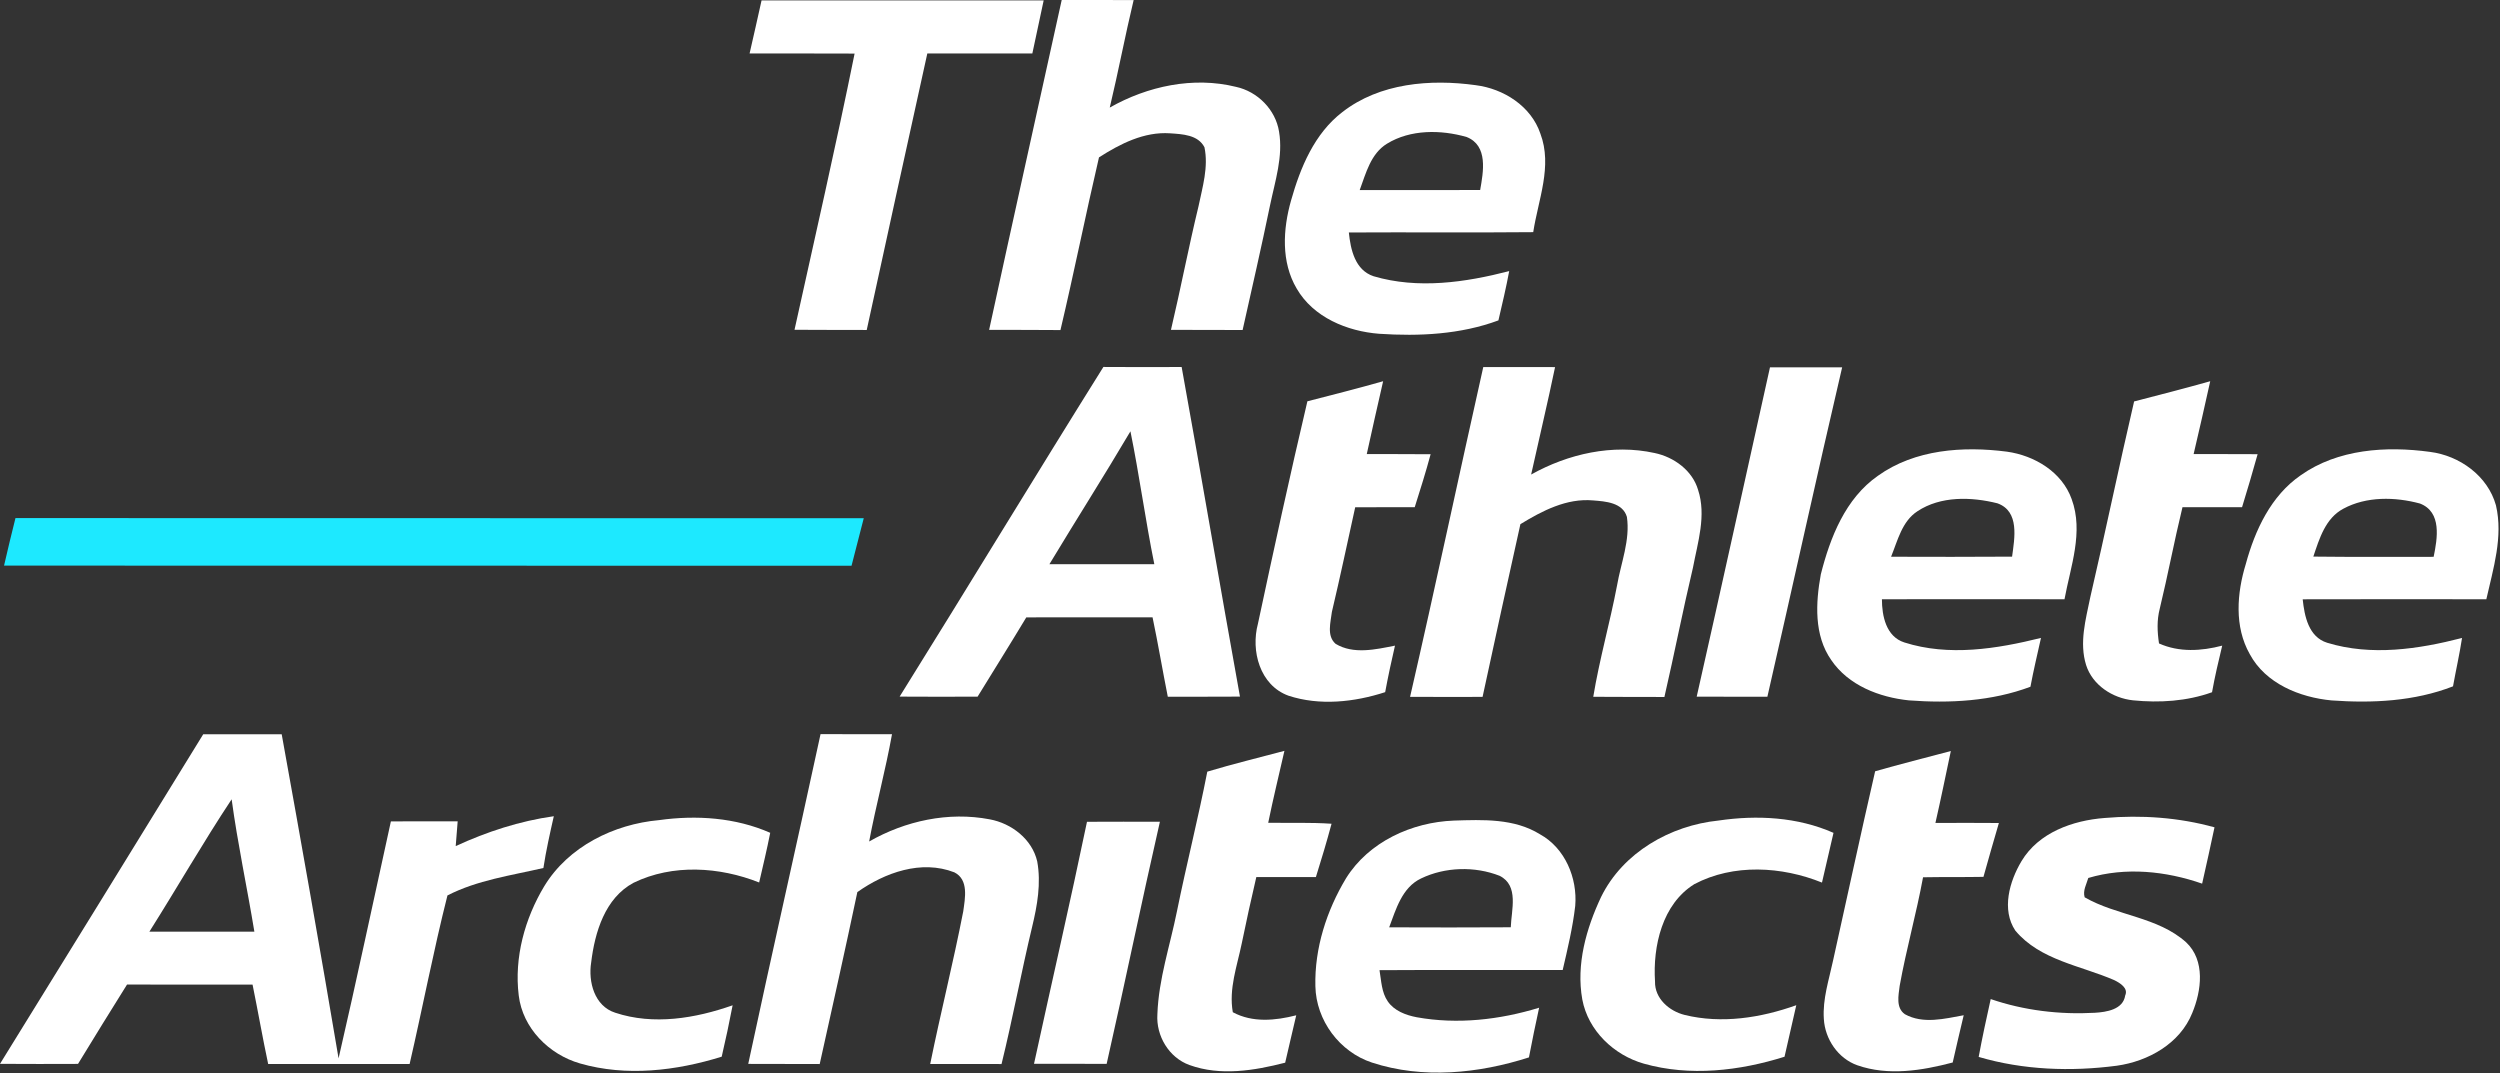 <?xml version="1.0" encoding="UTF-8" standalone="no"?>
<!DOCTYPE svg PUBLIC "-//W3C//DTD SVG 1.1//EN" "http://www.w3.org/Graphics/SVG/1.1/DTD/svg11.dtd">
<svg width="100%" height="100%" viewBox="0 0 538 231" version="1.1" xmlns="http://www.w3.org/2000/svg" xmlns:xlink="http://www.w3.org/1999/xlink" xml:space="preserve" xmlns:serif="http://www.serif.com/" style="fill-rule:evenodd;clip-rule:evenodd;stroke-linejoin:round;stroke-miterlimit:2;">
    <rect x="0" y="0" width="538" height="231" fill="#333333" stroke="none"/>
    <g transform="matrix(1,0,0,1,-52.12,-23.75)">
        <path d="M55.45,135.24C116.3,135.29 177.15,135.23 238,135.27C237.11,138.68 236.25,142.09 235.37,145.5C174.58,145.45 113.78,145.52 52.99,145.47C53.77,142.05 54.6,138.64 55.45,135.24Z" style="fill:#1DE9FF;fill-rule:nonzero;"/>
    </g>
    <g transform="matrix(1,0,0,1,-52.12,-23.75)">
        <path d="M216.01,23.83L276.72,23.83C275.88,27.64 275.12,31.46 274.28,35.26C266.75,35.26 259.21,35.27 251.68,35.25C247.32,55.08 242.94,74.91 238.64,94.76C233.46,94.73 228.28,94.77 223.1,94.72C227.46,74.92 232.01,55.15 236.03,35.28C228.49,35.23 220.96,35.28 213.43,35.26C214.33,31.46 215.14,27.64 216.01,23.83Z" style="fill:white;fill-rule:nonzero;"/>
    </g>
    <g transform="matrix(1,0,0,1,-52.12,-23.75)">
        <path d="M280.6,23.75C285.76,23.76 290.92,23.75 296.08,23.76C294.24,31.44 292.78,39.21 290.94,46.9C299.07,42.28 308.92,40.17 318.1,42.44C322.74,43.44 326.62,47.34 327.37,52.07C328.28,57.42 326.52,62.7 325.44,67.9C323.59,76.88 321.53,85.82 319.53,94.77C314.39,94.73 309.25,94.76 304.11,94.74C306.2,85.9 307.9,76.97 310.04,68.14C310.9,64 312.21,59.69 311.32,55.45C309.95,52.75 306.56,52.62 303.93,52.44C298.34,52.05 293.18,54.7 288.62,57.62C285.74,69.98 283.25,82.43 280.33,94.78C275.21,94.72 270.1,94.76 264.98,94.74C270.11,71.06 275.4,47.41 280.6,23.75Z" style="fill:white;fill-rule:nonzero;"/>
    </g>
    <g transform="matrix(1,0,0,1,-52.12,-23.75)">
        <path d="M341.01,47.86C349.04,41.61 359.94,40.73 369.69,42.08C375.7,42.84 381.61,46.58 383.61,52.51C386.25,59.5 383.14,66.74 382.07,73.71C368.84,73.84 355.62,73.7 342.39,73.78C342.77,77.46 343.72,81.88 347.72,83.2C357.25,86.01 367.44,84.54 376.9,82.09C376.24,85.65 375.4,89.18 374.58,92.7C366.4,95.73 357.54,96.15 348.92,95.58C342.04,95.05 334.75,92.06 331.16,85.84C327.79,80.13 328.2,73.08 329.95,66.91C331.95,59.81 334.98,52.48 341.01,47.86M350.61,54.67C347.09,56.82 346.07,61.04 344.73,64.65C353.37,64.65 362.01,64.67 370.65,64.64C371.34,60.73 372.41,55.08 367.73,53.23C362.2,51.65 355.66,51.57 350.61,54.67Z" style="fill:white;fill-rule:nonzero;"/>
    </g>
    <g transform="matrix(1,0,0,1,-52.12,-23.75)">
        <path d="M245.72,173.66C260.43,150.07 274.83,126.28 289.57,102.72C295.18,102.76 300.79,102.75 306.41,102.73C310.69,126.36 314.69,150.03 318.96,173.66C313.78,173.7 308.61,173.67 303.43,173.69C302.3,168 301.34,162.28 300.15,156.6C291.09,156.6 282.04,156.58 272.98,156.61C269.54,162.33 265.99,167.98 262.5,173.67C256.9,173.69 251.31,173.7 245.72,173.66M277.95,145.17L300.53,145.17C298.61,135.67 297.32,126.06 295.39,116.57C289.71,126.19 283.71,135.61 277.95,145.17Z" style="fill:white;fill-rule:nonzero;"/>
    </g>
    <g transform="matrix(1,0,0,1,-52.12,-23.75)">
        <path d="M355.57,173.71C361,150.09 366.01,126.38 371.32,102.74C376.47,102.75 381.62,102.74 386.77,102.75C385.17,110.48 383.32,118.16 381.62,125.87C389.61,121.4 399.15,119.25 408.2,121.24C412.35,122.11 416.32,124.98 417.55,129.18C419.35,134.69 417.48,140.43 416.45,145.88C414.26,155.13 412.44,164.47 410.3,173.74C405.2,173.71 400.09,173.75 394.99,173.7C396.32,165.64 398.58,157.76 400.11,149.73C400.95,144.87 402.96,139.99 402.23,134.99C401.32,131.89 397.63,131.65 394.95,131.44C389.26,130.93 384.01,133.68 379.31,136.55C376.56,148.93 373.83,161.32 371.17,173.72C365.97,173.73 360.77,173.74 355.57,173.71Z" style="fill:white;fill-rule:nonzero;"/>
    </g>
    <g transform="matrix(1,0,0,1,-52.12,-23.75)">
        <path d="M433.02,102.8C438.2,102.79 443.37,102.79 448.55,102.8C443.04,126.39 437.87,150.07 432.46,173.69C427.38,173.67 422.32,173.7 417.25,173.67C422.59,150.06 427.76,126.42 433.02,102.8Z" style="fill:white;fill-rule:nonzero;"/>
    </g>
    <g transform="matrix(1,0,0,1,-52.12,-23.75)">
        <path d="M333.47,110.11C338.91,108.71 344.36,107.33 349.77,105.79C348.58,111.01 347.39,116.23 346.25,121.46C350.83,121.5 355.41,121.44 359.99,121.5C358.96,125.34 357.76,129.12 356.57,132.9C352.3,132.9 348.03,132.9 343.76,132.91C342.1,140.42 340.52,147.95 338.74,155.44C338.48,157.67 337.58,160.58 339.54,162.3C343.39,164.63 348.18,163.51 352.32,162.69C351.55,166.01 350.83,169.35 350.21,172.7C343.58,174.86 336.09,175.67 329.39,173.46C323.24,171.23 321.26,163.81 322.83,157.97C326.24,141.99 329.72,126.02 333.47,110.11Z" style="fill:white;fill-rule:nonzero;"/>
    </g>
    <g transform="matrix(1,0,0,1,-52.12,-23.75)">
        <path d="M511.38,110.14C516.85,108.73 522.32,107.32 527.76,105.79C526.62,111.03 525.4,116.24 524.19,121.46C528.78,121.49 533.37,121.45 537.96,121.49C536.9,125.31 535.77,129.11 534.61,132.9L521.79,132.9C520.02,140.16 518.65,147.51 516.89,154.78C516.26,157.22 516.36,159.75 516.74,162.22C521.06,164.16 525.86,163.87 530.34,162.69C529.54,166.02 528.75,169.35 528.15,172.72C522.71,174.67 516.84,175.03 511.14,174.46C506.74,173.99 502.43,171.2 501.05,166.87C499.55,162.07 500.97,157.06 501.94,152.31C505.2,138.28 508.11,124.17 511.38,110.14Z" style="fill:white;fill-rule:nonzero;"/>
    </g>
    <g transform="matrix(1,0,0,1,-52.12,-23.75)">
        <path d="M456.25,126.14C464.21,120.44 474.6,119.73 484.02,120.95C489.94,121.78 495.85,125.3 497.94,131.15C500.55,138.25 497.7,145.65 496.4,152.71C483.3,152.68 470.21,152.69 457.11,152.71C457.11,156.31 458.01,160.74 461.92,162C471.48,165.05 481.81,163.4 491.34,161.03C490.56,164.53 489.73,168.02 489.07,171.54C480.75,174.66 471.69,175.13 462.91,174.47C456.56,173.81 449.88,171.25 446.19,165.77C442.46,160.44 442.85,153.45 443.96,147.35C445.97,139.4 449.26,131.01 456.25,126.14M464.74,133.78C461.41,135.96 460.5,140.09 459.08,143.56C467.76,143.58 476.44,143.61 485.12,143.54C485.65,139.59 486.78,133.78 481.96,132.06C476.36,130.66 469.75,130.45 464.74,133.78Z" style="fill:white;fill-rule:nonzero;"/>
    </g>
    <g transform="matrix(1,0,0,1,-52.12,-23.75)">
        <path d="M547.26,126.01C555.24,120.38 565.63,119.71 575.02,120.99C581.41,121.79 587.48,126.14 589.25,132.5C590.83,139.29 588.66,146.11 587.18,152.71C574,152.7 560.83,152.68 547.66,152.72C548.04,156.33 548.92,160.82 552.92,162.07C562.37,164.97 572.55,163.47 581.95,161.04C581.42,164.53 580.63,167.98 580.01,171.45C571.72,174.68 562.65,175.11 553.87,174.48C547.02,173.83 539.67,170.86 536.27,164.52C532.91,158.6 533.5,151.39 535.42,145.11C537.4,137.82 540.85,130.41 547.26,126.01M556.4,133.23C552.55,135.28 551.24,139.68 549.95,143.53C558.58,143.64 567.21,143.56 575.84,143.58C576.65,139.63 577.64,133.94 572.9,132.11C567.57,130.67 561.38,130.53 556.4,133.23Z" style="fill:white;fill-rule:nonzero;"/>
    </g>
    <g transform="matrix(1,0,0,1,-52.12,-23.75)">
        <path d="M228.7,181.74C233.82,181.74 238.95,181.73 244.08,181.75C242.69,189.5 240.61,197.1 239.16,204.84C246.95,200.39 256.23,198.37 265.11,200.07C269.81,200.94 274.23,204.34 275.33,209.13C276.19,213.84 275.34,218.64 274.23,223.23C271.88,233.03 270.06,242.94 267.65,252.73C262.53,252.71 257.42,252.72 252.3,252.72C254.53,241.74 257.27,230.87 259.41,219.88C259.8,217.06 260.63,213.06 257.5,211.48C250.38,208.71 242.56,211.53 236.62,215.73C234.02,228.08 231.26,240.4 228.52,252.73C223.39,252.7 218.27,252.73 213.14,252.7C218.2,229.02 223.59,205.41 228.7,181.74Z" style="fill:white;fill-rule:nonzero;"/>
    </g>
    <g transform="matrix(1,0,0,1,-52.12,-23.75)">
        <path d="M52.12,252.69C66.74,229.07 81.29,205.42 95.85,181.77C101.48,181.77 107.11,181.77 112.74,181.76C116.94,204.99 121.06,228.24 124.98,251.51C128.9,234.55 132.49,217.51 136.24,200.51C141.03,200.5 145.82,200.5 150.61,200.5C150.47,202.28 150.33,204.05 150.19,205.83C156.9,202.73 163.97,200.43 171.3,199.4C170.47,203.09 169.63,206.79 169.06,210.54C162.1,212.16 154.82,213.15 148.41,216.45C145.38,228.45 143.06,240.65 140.27,252.72C130.12,252.71 119.97,252.71 109.83,252.72C108.62,247.04 107.63,241.32 106.47,235.63C97.47,235.64 88.47,235.66 79.46,235.62C75.89,241.28 72.41,247 68.91,252.7C63.31,252.72 57.72,252.73 52.12,252.69M84.27,224.24C91.8,224.26 99.33,224.25 106.86,224.24C105.3,214.74 103.26,205.31 101.97,195.76C95.8,205.08 90.24,214.79 84.27,224.24Z" style="fill:white;fill-rule:nonzero;"/>
    </g>
    <g transform="matrix(1,0,0,1,-52.12,-23.75)">
        <path d="M311.93,189.81C317.42,188.16 322.99,186.81 328.53,185.33C327.35,190.49 326.1,195.63 325.04,200.81C329.58,200.88 334.13,200.71 338.67,201.02C337.64,204.87 336.49,208.69 335.3,212.5C331.03,212.49 326.76,212.5 322.48,212.49C321.36,217.25 320.32,222.04 319.33,226.84C318.33,231.69 316.53,236.55 317.42,241.58C321.67,243.87 326.57,243.39 331.07,242.24C330.25,245.63 329.5,249.04 328.69,252.44C322.03,254.15 314.76,255.35 308.11,252.95C303.67,251.36 300.88,246.66 301.19,242.01C301.45,234.46 303.92,227.22 305.4,219.86C307.44,209.81 309.97,199.87 311.93,189.81Z" style="fill:white;fill-rule:nonzero;"/>
    </g>
    <g transform="matrix(1,0,0,1,-52.12,-23.75)">
        <path d="M455.65,189.73C461.06,188.18 466.51,186.82 471.94,185.37C470.85,190.53 469.8,195.7 468.62,200.85C473.17,200.83 477.72,200.82 482.28,200.86C481.16,204.72 480.03,208.57 478.96,212.45C474.63,212.53 470.29,212.46 465.96,212.54C464.52,220.38 462.34,228.06 460.93,235.9C460.68,237.93 460.07,240.63 462.05,242.01C465.97,244.18 470.58,242.98 474.71,242.23C473.89,245.61 473.12,249.01 472.34,252.4C465.7,254.15 458.47,255.32 451.83,253C447.67,251.54 444.86,247.37 444.61,243.03C444.32,238.73 445.72,234.59 446.6,230.44C449.62,216.87 452.53,203.28 455.65,189.73Z" style="fill:white;fill-rule:nonzero;"/>
    </g>
    <g transform="matrix(1,0,0,1,-52.12,-23.75)">
        <path d="M169.24,214.47C174.42,205.93 184.22,201.11 193.95,200.24C201.97,199.12 210.4,199.68 217.87,202.97C217.17,206.55 216.31,210.1 215.49,213.66C206.95,210.28 196.88,209.63 188.47,213.72C182.31,217.01 180.12,224.39 179.34,230.87C178.68,235.05 180.04,240.26 184.52,241.69C192.74,244.42 201.78,242.91 209.78,240.09C209.07,243.79 208.29,247.48 207.43,251.15C197.65,254.19 186.91,255.48 176.93,252.6C170.26,250.68 164.59,245.02 163.75,237.96C162.75,229.83 165.05,221.44 169.24,214.47Z" style="fill:white;fill-rule:nonzero;"/>
    </g>
    <g transform="matrix(1,0,0,1,-52.12,-23.75)">
        <path d="M341.79,212.75C346.68,204.9 355.95,200.68 364.99,200.34C371.23,200.14 377.99,199.85 383.51,203.28C388.92,206.25 391.61,212.71 391.11,218.69C390.57,223.36 389.47,227.93 388.41,232.5C375.27,232.51 362.13,232.45 348.99,232.53C349.38,234.8 349.41,237.28 350.77,239.25C352.17,241.29 354.65,242.21 356.99,242.66C365.77,244.25 374.86,243.21 383.34,240.61C382.58,244.16 381.82,247.72 381.15,251.3C370.36,254.77 358.3,256 347.38,252.42C340.39,250.13 335.34,243.34 335.19,235.98C334.99,227.82 337.61,219.7 341.79,212.75M357.94,212.79C353.84,214.73 352.54,219.41 351.07,223.31C359.79,223.35 368.52,223.35 377.24,223.3C377.36,219.58 379.05,214.32 374.83,212.22C369.5,210.13 363.12,210.3 357.94,212.79Z" style="fill:white;fill-rule:nonzero;"/>
    </g>
    <g transform="matrix(1,0,0,1,-52.12,-23.75)">
        <path d="M396.68,216.76C401.38,207.2 411.58,201.39 421.95,200.33C430.23,199.11 438.95,199.56 446.69,202.98C445.86,206.55 445.02,210.11 444.21,213.68C435.56,210.19 425.17,209.57 416.74,214.02C409.84,218.29 407.79,227.37 408.28,234.97C408.19,238.64 411.36,241.36 414.68,242.17C422.63,244.12 431.07,242.79 438.68,240.07C437.85,243.77 436.98,247.46 436.15,251.16C426.44,254.21 415.79,255.45 405.88,252.65C399.43,250.82 393.89,245.55 392.63,238.84C391.28,231.29 393.48,223.56 396.68,216.76Z" style="fill:white;fill-rule:nonzero;"/>
    </g>
    <g transform="matrix(1,0,0,1,-52.12,-23.75)">
        <path d="M487.14,209.08C490.84,202.9 498.17,200.31 505.02,199.78C512.95,199.1 521,199.66 528.68,201.79C527.83,205.84 526.93,209.87 526.02,213.91C518.2,211.19 509.54,210.3 501.52,212.69C501.14,214.03 500.3,215.4 500.74,216.85C507.65,220.84 516.45,221.04 522.57,226.53C526.74,230.45 525.89,236.94 523.89,241.75C521.26,248.32 514.43,252.14 507.67,253.09C497.78,254.39 487.54,254.03 477.93,251.2C478.7,247.03 479.6,242.89 480.52,238.75C487.7,241.21 495.38,242.12 502.94,241.7C505.43,241.55 509.01,241.01 509.46,237.98C510.19,236.39 508.32,235.28 507.16,234.7C499.91,231.53 491.17,230.41 485.82,224.02C482.8,219.49 484.56,213.41 487.14,209.08Z" style="fill:white;fill-rule:nonzero;"/>
    </g>
    <g transform="matrix(1,0,0,1,-52.12,-23.75)">
        <path d="M286.04,200.6C291.27,200.57 296.5,200.58 301.73,200.59C297.77,217.93 294.2,235.35 290.27,252.7C285.06,252.67 279.85,252.68 274.64,252.68C278.41,235.32 282.42,218 286.04,200.6Z" style="fill:white;fill-rule:nonzero;"/>
    </g>
</svg>
